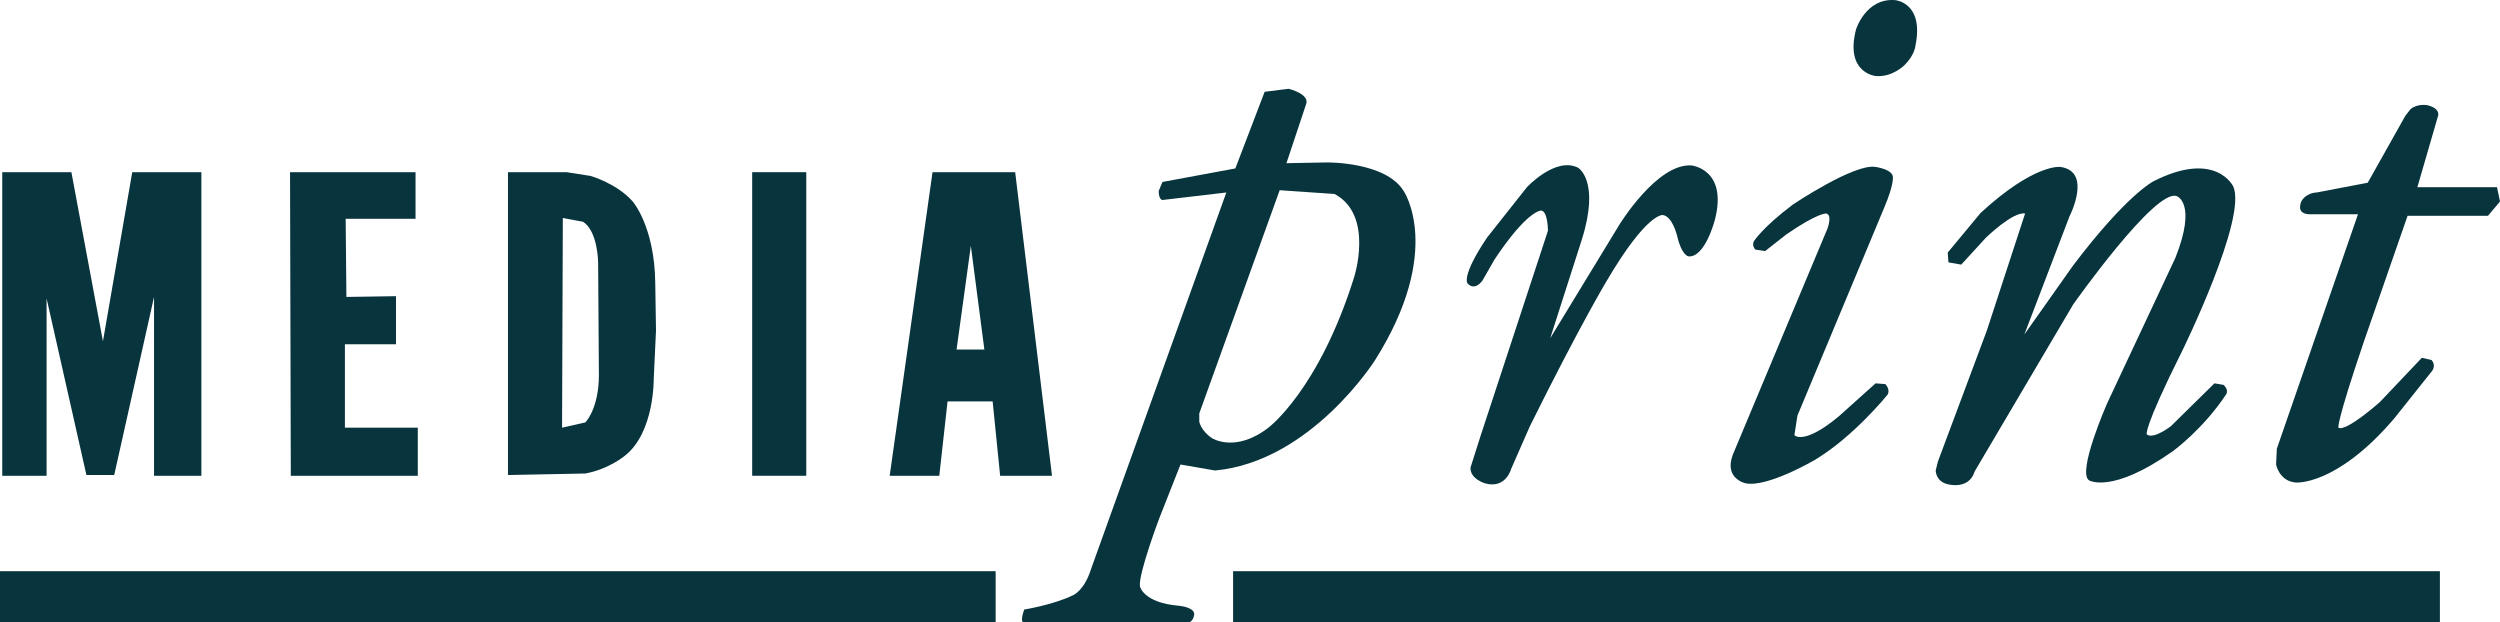 <?xml version="1.0" encoding="UTF-8"?>
<svg xmlns="http://www.w3.org/2000/svg" id="Ebene_1" data-name="Ebene 1" version="1.1" viewBox="0 0 1007.841 250.943">
  <path id="path6855" d="M325.042,69.417v122.383h-21.811v-122.383h21.811" fill="#07343d" stroke-width="0"></path>
  <path id="path6857" d="M167.519,88.198h-28.172l.303,31.505,19.993-.303v19.387h-20.599v33.625h29.384v19.387h-51.195l-.303-122.383h50.589v18.782" fill="#07343d" stroke-width="0"></path>
  <path id="path6861" d="M204.779,69.416v122.08l31.202-.606c9.694-1.818,16.055-7.27,16.055-7.27,11.814-9.391,11.511-30.899,11.511-30.899l.909-19.387-.303-19.387c-.303-22.72-9.088-32.716-9.088-32.716-6.361-7.27-16.964-10.3-16.964-10.3l-9.694-1.515h-23.628ZM226.893,87.895l8.179,1.515c6.059,3.938,6.059,16.661,6.059,16.661l.303,45.136c0,13.632-5.453,19.084-5.453,19.084l-9.391,2.12.303-84.517Z" fill="#07343d" stroke-width="0"></path>
  <path id="path6863" d="M519.521,35.791l-9.694,1.212-11.814,30.899-29.384,5.453-1.515,3.635c0,3.635,1.515,3.635,1.515,3.635l25.749-3.029-54.527,151.767c-2.726,8.785-7.27,10.602-7.27,10.602-8.179,3.938-19.69,5.756-19.69,5.756-1.818,5.15-.303,5.15-.303,5.15h65.735c2.423.606,3.029-2.726,3.029-2.726.909-3.332-6.059-3.938-6.059-3.938-14.541-1.212-15.752-7.876-15.752-7.876-.606-5.15,7.876-27.566,7.876-27.566l8.482-21.508,13.935,2.423c38.775-3.635,64.524-44.53,64.524-44.53,27.869-44.227,11.511-68.159,11.511-68.159-7.27-11.814-30.899-11.511-30.899-11.511l-16.358.303,7.876-23.628c1.818-4.241-6.967-6.361-6.967-6.361ZM515.886,76.686l22.114,1.515c16.055,8.482,7.876,33.625,7.876,33.625-14.238,45.439-34.534,60.586-34.534,60.586-13.329,10.3-22.72,4.241-22.72,4.241-4.544-3.029-5.15-6.664-5.15-6.664v-3.332l32.413-89.97Z" fill="#07343d" stroke-width="0"></path>
  <path id="path6867" d="M375.934,69.416l-17.267,122.383h19.993l3.332-29.99h18.176l3.029,29.99h20.902l-14.843-122.383h-33.322ZM391.383,99.103l5.453,41.804h-11.208l5.756-41.804Z" fill="#07343d" stroke-width="0"></path>
  <path id="path6871" d="M401.38,250.871H0v-20.599h401.38v20.599" fill="#07343d" stroke-width="0"></path>
  <path id="path6873" d="M596.768,176.048l27.264-83.002s0-7.876-2.726-8.179c0,0-5.453-.303-18.782,19.69l-4.847,8.482s-3.029,4.544-6.059,1.212c0,0-2.726-2.726,7.876-18.479l16.055-20.296s11.511-12.42,20.599-7.876c0,0,9.088,5.15,1.515,29.081l-12.723,39.684,27.869-45.742s15.146-24.84,29.081-23.931c0,0,14.843,1.515,9.391,22.114,0,0-3.938,15.146-10.602,14.541,0,0-2.726-.303-4.544-8.179,0,0-1.818-7.876-5.756-8.482,0,0-6.361-1.212-22.72,26.658,0,0-10.602,17.57-30.899,58.465l-7.573,17.267s-2.12,8.179-10.602,5.756c0,0-6.059-1.818-5.756-6.361l3.938-12.42" fill="#07343d" stroke-width="0"></path>
  <path id="path6875" d="M497.105,250.871h486.502v-20.599h-486.502v20.599" fill="#07343d" stroke-width="0"></path>
  <path id="path6877" d="M756.108,30.642s-12.42-1.212-7.876-18.782c0,0,3.938-12.723,15.752-11.814,0,0,11.814.909,8.179,18.479,0,0-.303,3.635-4.241,7.573,0,0-4.847,5.15-11.814,4.544" fill="#07343d" stroke-width="0"></path>
  <path id="path6879" d="M763.076,71.235s.606,2.726-3.332,12.117l-35.14,84.214-1.212,7.876s3.635,4.241,17.873-7.573l14.843-13.329,3.938.303s2.12,2.12.909,4.241c0,0-13.632,16.964-29.384,26.355,0,0-19.084,11.208-27.869,9.391,0,0-8.785-1.818-5.15-11.511l38.169-91.181s2.12-5.756-.606-6.059c0,0-3.332-.303-16.055,8.482l-8.482,6.664-3.938-.606s-1.515-1.515-.606-3.332c0,0,3.332-5.453,15.752-14.843,0,0,24.84-16.661,33.322-15.146,0,0,6.664.909,6.967,3.938" fill="#07343d" stroke-width="0"></path>
  <path id="path6881" d="M790.642,106.677l9.997-10.905s10.905-10.602,15.752-9.694l-15.449,47.257-19.69,52.709-.909,3.635s0,4.241,4.544,5.453c0,0,8.785,2.726,11.208-5.15l39.684-67.25s33.322-47.257,41.804-43.622c0,0,8.179,2.726-.606,24.84l-27.566,58.768s-12.117,27.566-7.27,30.899c0,0,9.088,5.756,33.928-11.814,0,0,12.117-8.785,21.508-23.023,0,0,.909-1.818-1.212-3.635l-3.635-.606-17.57,17.267s-6.967,5.453-9.694,3.332c0,0-1.818-1.515,14.238-33.625,0,0,26.355-53.618,20.599-66.341,0,0-6.967-14.843-32.11-2.12,0,0-10.602,5.15-32.413,33.928l-19.69,27.869,18.176-47.56s9.391-18.176-3.635-19.993c0,0-10.3-1.515-32.11,18.479l-13.329,16.055.303,3.938,5.15.909" fill="#07343d" stroke-width="0"></path>
  <path id="path6883" d="M978.76,42.456s-3.938-.909-6.967,1.515l-2.12,2.726-15.146,26.961-20.599,3.938s-1.818,0-3.332.909c0,0-3.635,1.515-3.332,5.453,0,0,0,2.423,3.938,2.423h19.387l-32.716,94.514-.303,6.361s1.212,6.664,7.876,7.27c0,0,16.358,1.515,39.684-25.749l15.449-19.387s1.515-2.12-.303-4.241l-3.938-.909-16.964,17.873s-13.632,12.117-16.661,10.3c0,0-1.212-.909,10.3-34.837l17.57-50.589h32.413l4.847-5.756-1.212-5.756h-32.11l8.179-28.172s1.818-3.332-3.938-4.847" fill="#07343d" stroke-width="0"></path>
  <path id="path6901" d="M28.778,69.417l12.723,68.159,11.814-68.159h27.869v122.383h-19.084v-72.097l-16.055,71.794h-11.208l-16.055-71.188v71.491H.909v-122.383h27.869" fill="#07343d" stroke-width="0"></path>
</svg>
